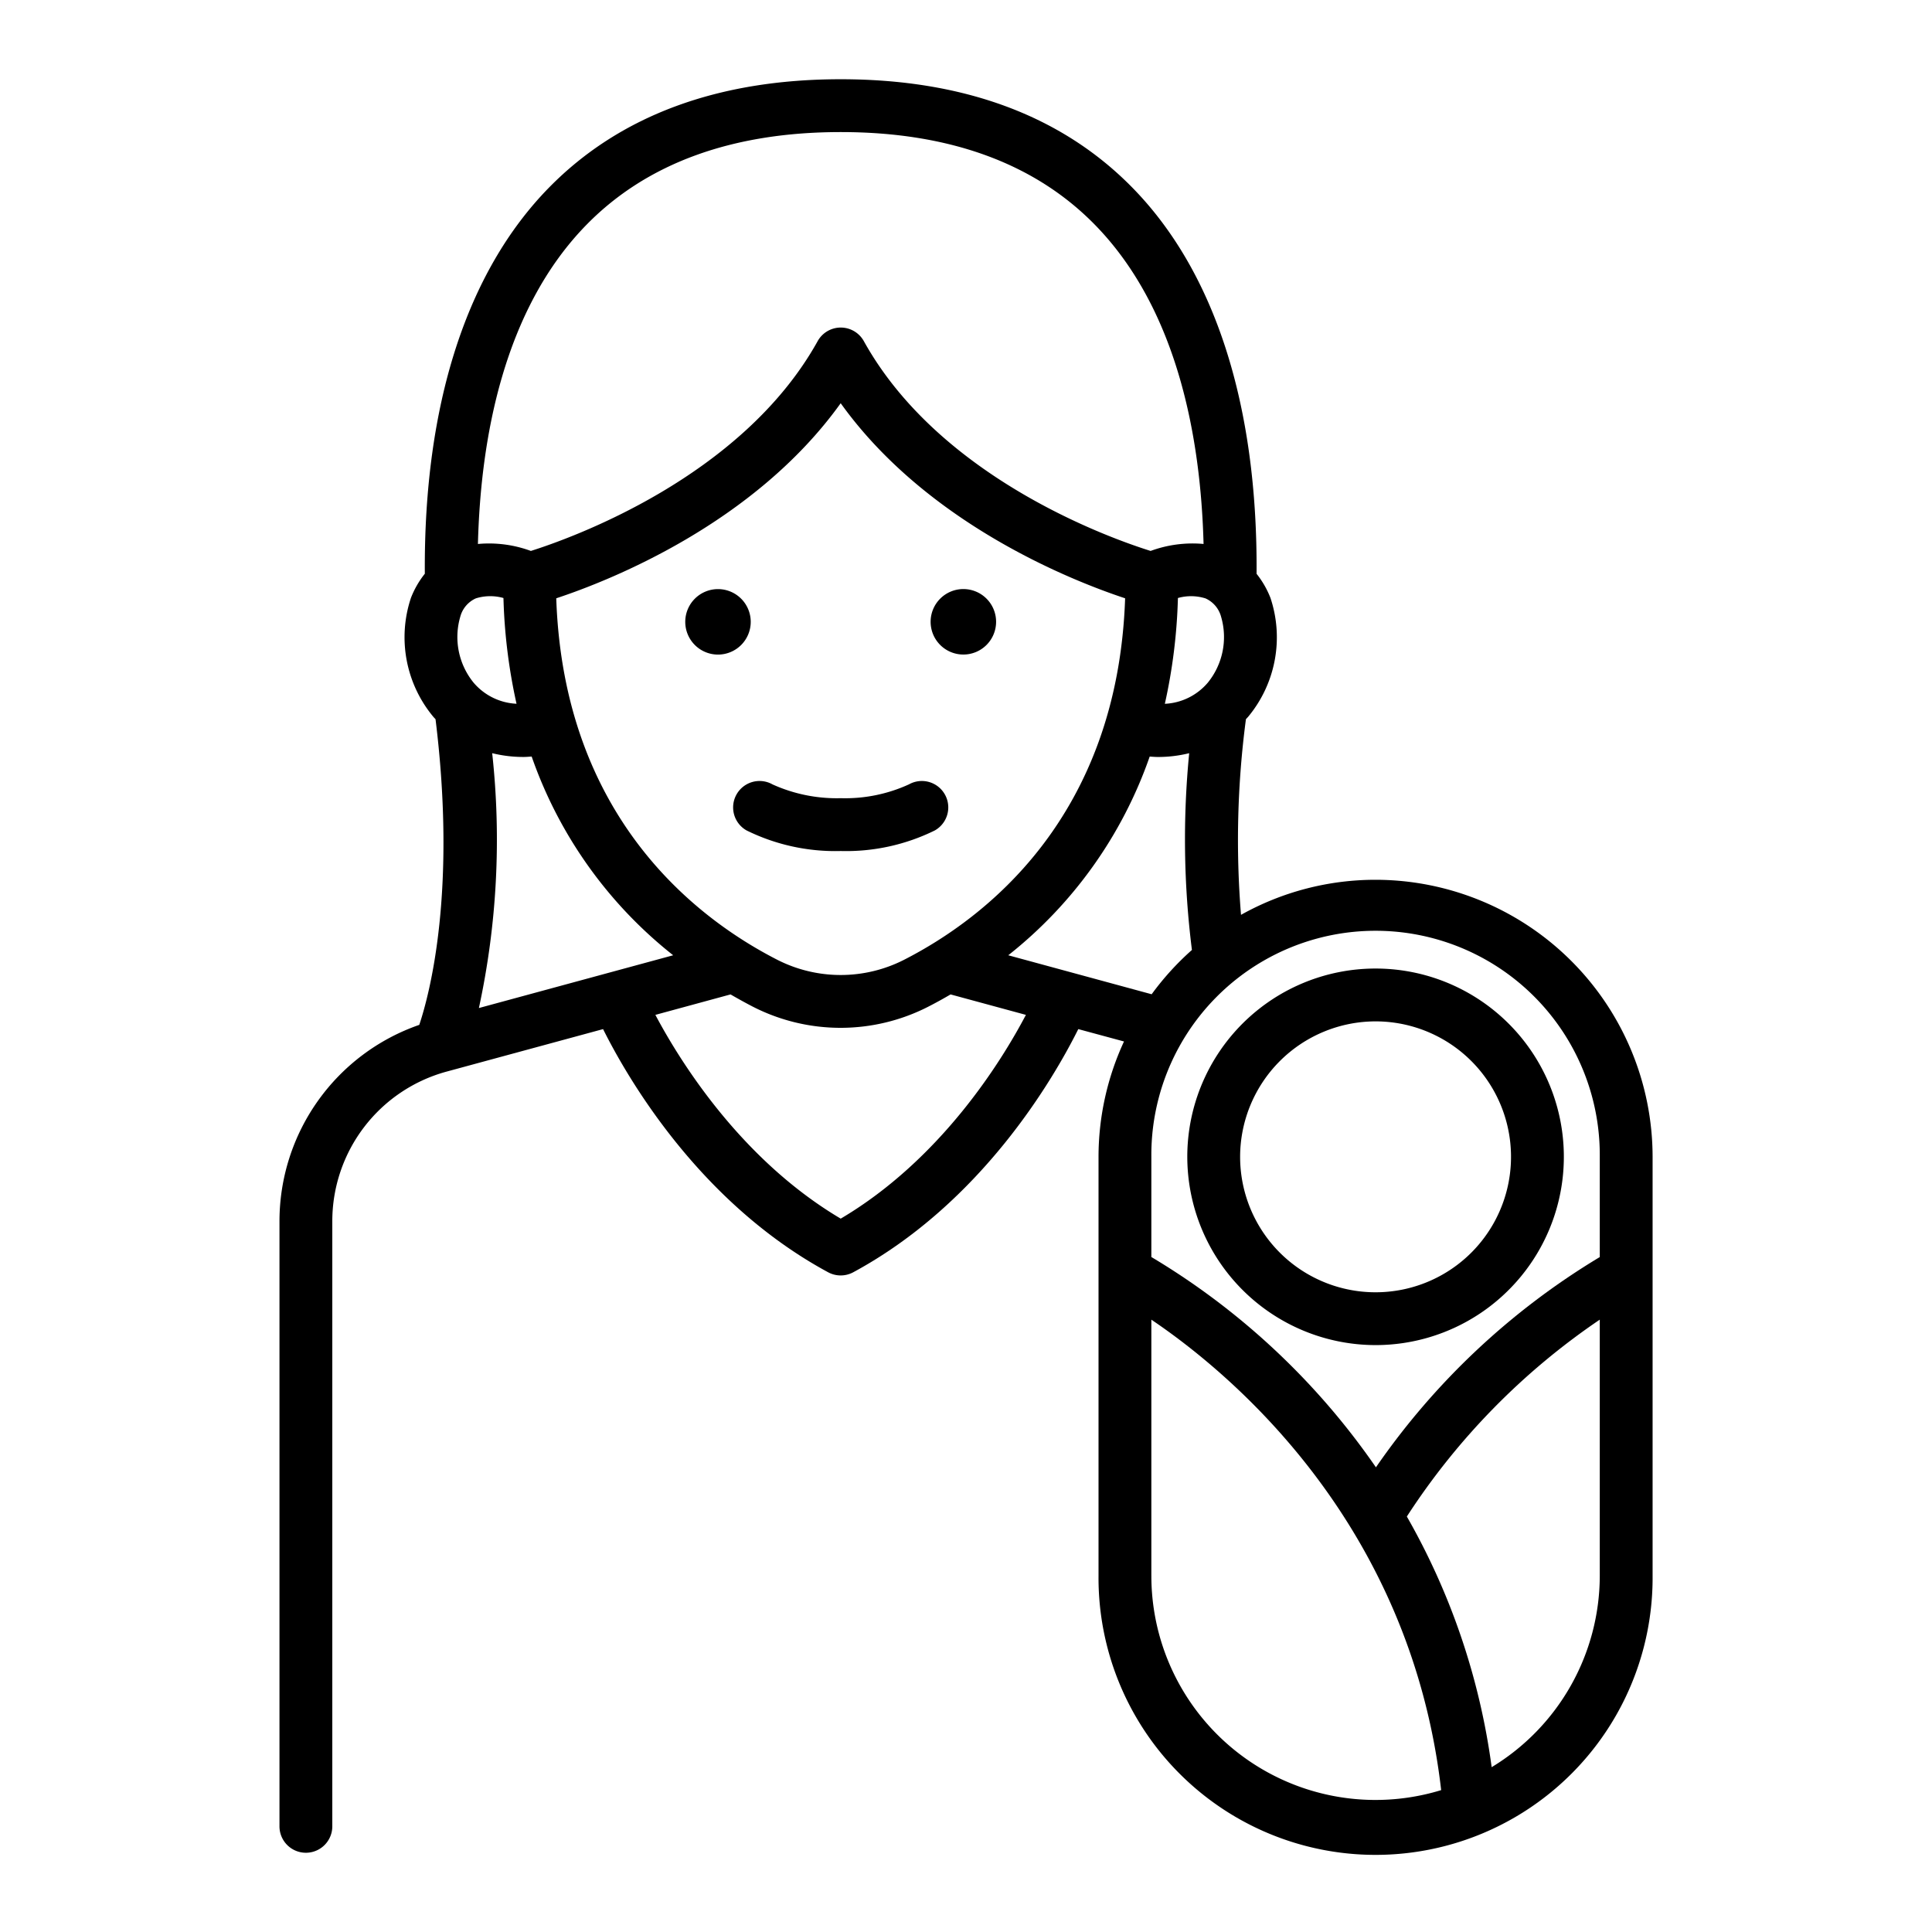 <svg height="512" viewBox="0 0 128 128" width="512" xmlns="http://www.w3.org/2000/svg"><g><path d="m60.212 51.97a10.145 10.145 0 0 1 -4.514.912 10.317 10.317 0 0 1 -4.514-.912 1.75 1.75 0 1 0 -1.724 3.047 13.282 13.282 0 0 0 6.24 1.365 13.28 13.28 0 0 0 6.237-1.365 1.75 1.75 0 0 0 -1.723-3.047z"/><path d="m49.738 41.2a2.169 2.169 0 1 0 -2.169 2.168 2.169 2.169 0 0 0 2.169-2.168z"/><path d="m63.826 39.027a2.169 2.169 0 1 0 2.168 2.173 2.168 2.168 0 0 0 -2.168-2.173z"/><path d="m91.134 58.288a18.229 18.229 0 0 0 -8.914 2.323 61.153 61.153 0 0 1 .326-12.962c.05-.056.109-.116.155-.17a8.242 8.242 0 0 0 1.471-7.863 6.118 6.118 0 0 0 -.921-1.6c.08-11.174-2.76-20.021-8.244-25.6-4.67-4.757-11.166-7.166-19.307-7.166s-14.64 2.409-19.31 7.161c-5.484 5.58-8.324 14.426-8.244 25.6a6.11 6.11 0 0 0 -.92 1.6 8.237 8.237 0 0 0 1.474 7.868c.045.054.105.114.155.171 1.409 11.4-.384 18.183-1.077 20.25a13.775 13.775 0 0 0 -9.262 12.988v40.112a1.75 1.75 0 0 0 3.5 0v-40.112a10.271 10.271 0 0 1 7.559-9.888l10.38-2.819c1.643 3.289 6.409 11.515 14.911 16.11a1.753 1.753 0 0 0 1.664 0c8.5-4.595 13.268-12.821 14.91-16.11l3.028.819a18.22 18.22 0 0 0 -1.688 7.643v27.757a18.355 18.355 0 1 0 36.709 0v-27.757a18.375 18.375 0 0 0 -18.355-18.355zm14.855 18.355v6.641a48.1 48.1 0 0 0 -14.83 13.93 47.868 47.868 0 0 0 -14.879-13.934v-6.637a14.855 14.855 0 1 1 29.709 0zm-46.095-13.053a9.252 9.252 0 0 1 -8.393 0c-5.324-2.721-14.154-9.41-14.648-23.951 3.513-1.162 13.116-4.934 18.845-12.924 5.728 7.99 15.332 11.762 18.844 12.924-.494 14.542-9.324 21.23-14.648 23.951zm-28.166 3.195a52.769 52.769 0 0 0 .881-16.885 8.574 8.574 0 0 0 2.084.251c.17 0 .354-.017.532-.027a28.877 28.877 0 0 0 9.375 13.165zm1.627-27.165a36.7 36.7 0 0 0 .866 7.006 3.975 3.975 0 0 1 -2.846-1.4 4.794 4.794 0 0 1 -.88-4.369 1.853 1.853 0 0 1 1.032-1.214 3.21 3.21 0 0 1 1.828-.023zm44.685 0a3.2 3.2 0 0 1 1.829.026 1.855 1.855 0 0 1 1.031 1.214 4.791 4.791 0 0 1 -.88 4.369 3.974 3.974 0 0 1 -2.846 1.4 36.534 36.534 0 0 0 .866-7.009zm-39.156-24.756c3.987-4.057 9.644-6.114 16.816-6.114s12.826 2.057 16.813 6.114c5.517 5.614 7.042 14.184 7.226 21.175a8.049 8.049 0 0 0 -3.508.462c-2.59-.81-13.95-4.8-19-13.9a1.75 1.75 0 0 0 -3.059 0c-5.037 9.067-16.413 13.083-19 13.9a8.038 8.038 0 0 0 -3.508-.461c.178-6.992 1.702-15.562 7.22-21.176zm16.816 65.874c-6.586-3.9-10.617-10.37-12.28-13.5l4.98-1.355c.521.3 1.026.579 1.5.823a12.752 12.752 0 0 0 11.579 0c.478-.244.983-.52 1.5-.823l4.99 1.355c-1.645 3.128-5.664 9.592-12.269 13.5zm11.1-17.449a28.877 28.877 0 0 0 9.37-13.164c.178.01.362.027.533.027a8.574 8.574 0 0 0 2.084-.251 58.605 58.605 0 0 0 .181 13.036 18.463 18.463 0 0 0 -2.668 2.935zm9.48 41.111v-16.969c5.291 3.569 17.163 13.463 19.201 31.169a14.849 14.849 0 0 1 -19.2-14.2zm22.547 12.684a45.635 45.635 0 0 0 -5.62-16.61 45.92 45.92 0 0 1 12.782-13.044v16.97a14.845 14.845 0 0 1 -7.162 12.679z"/><path d="m91.134 89.116a12.474 12.474 0 1 0 -12.473-12.473 12.488 12.488 0 0 0 12.473 12.473zm0-21.447a8.974 8.974 0 1 1 -8.973 8.974 8.984 8.984 0 0 1 8.973-8.974z"/></g></svg>
